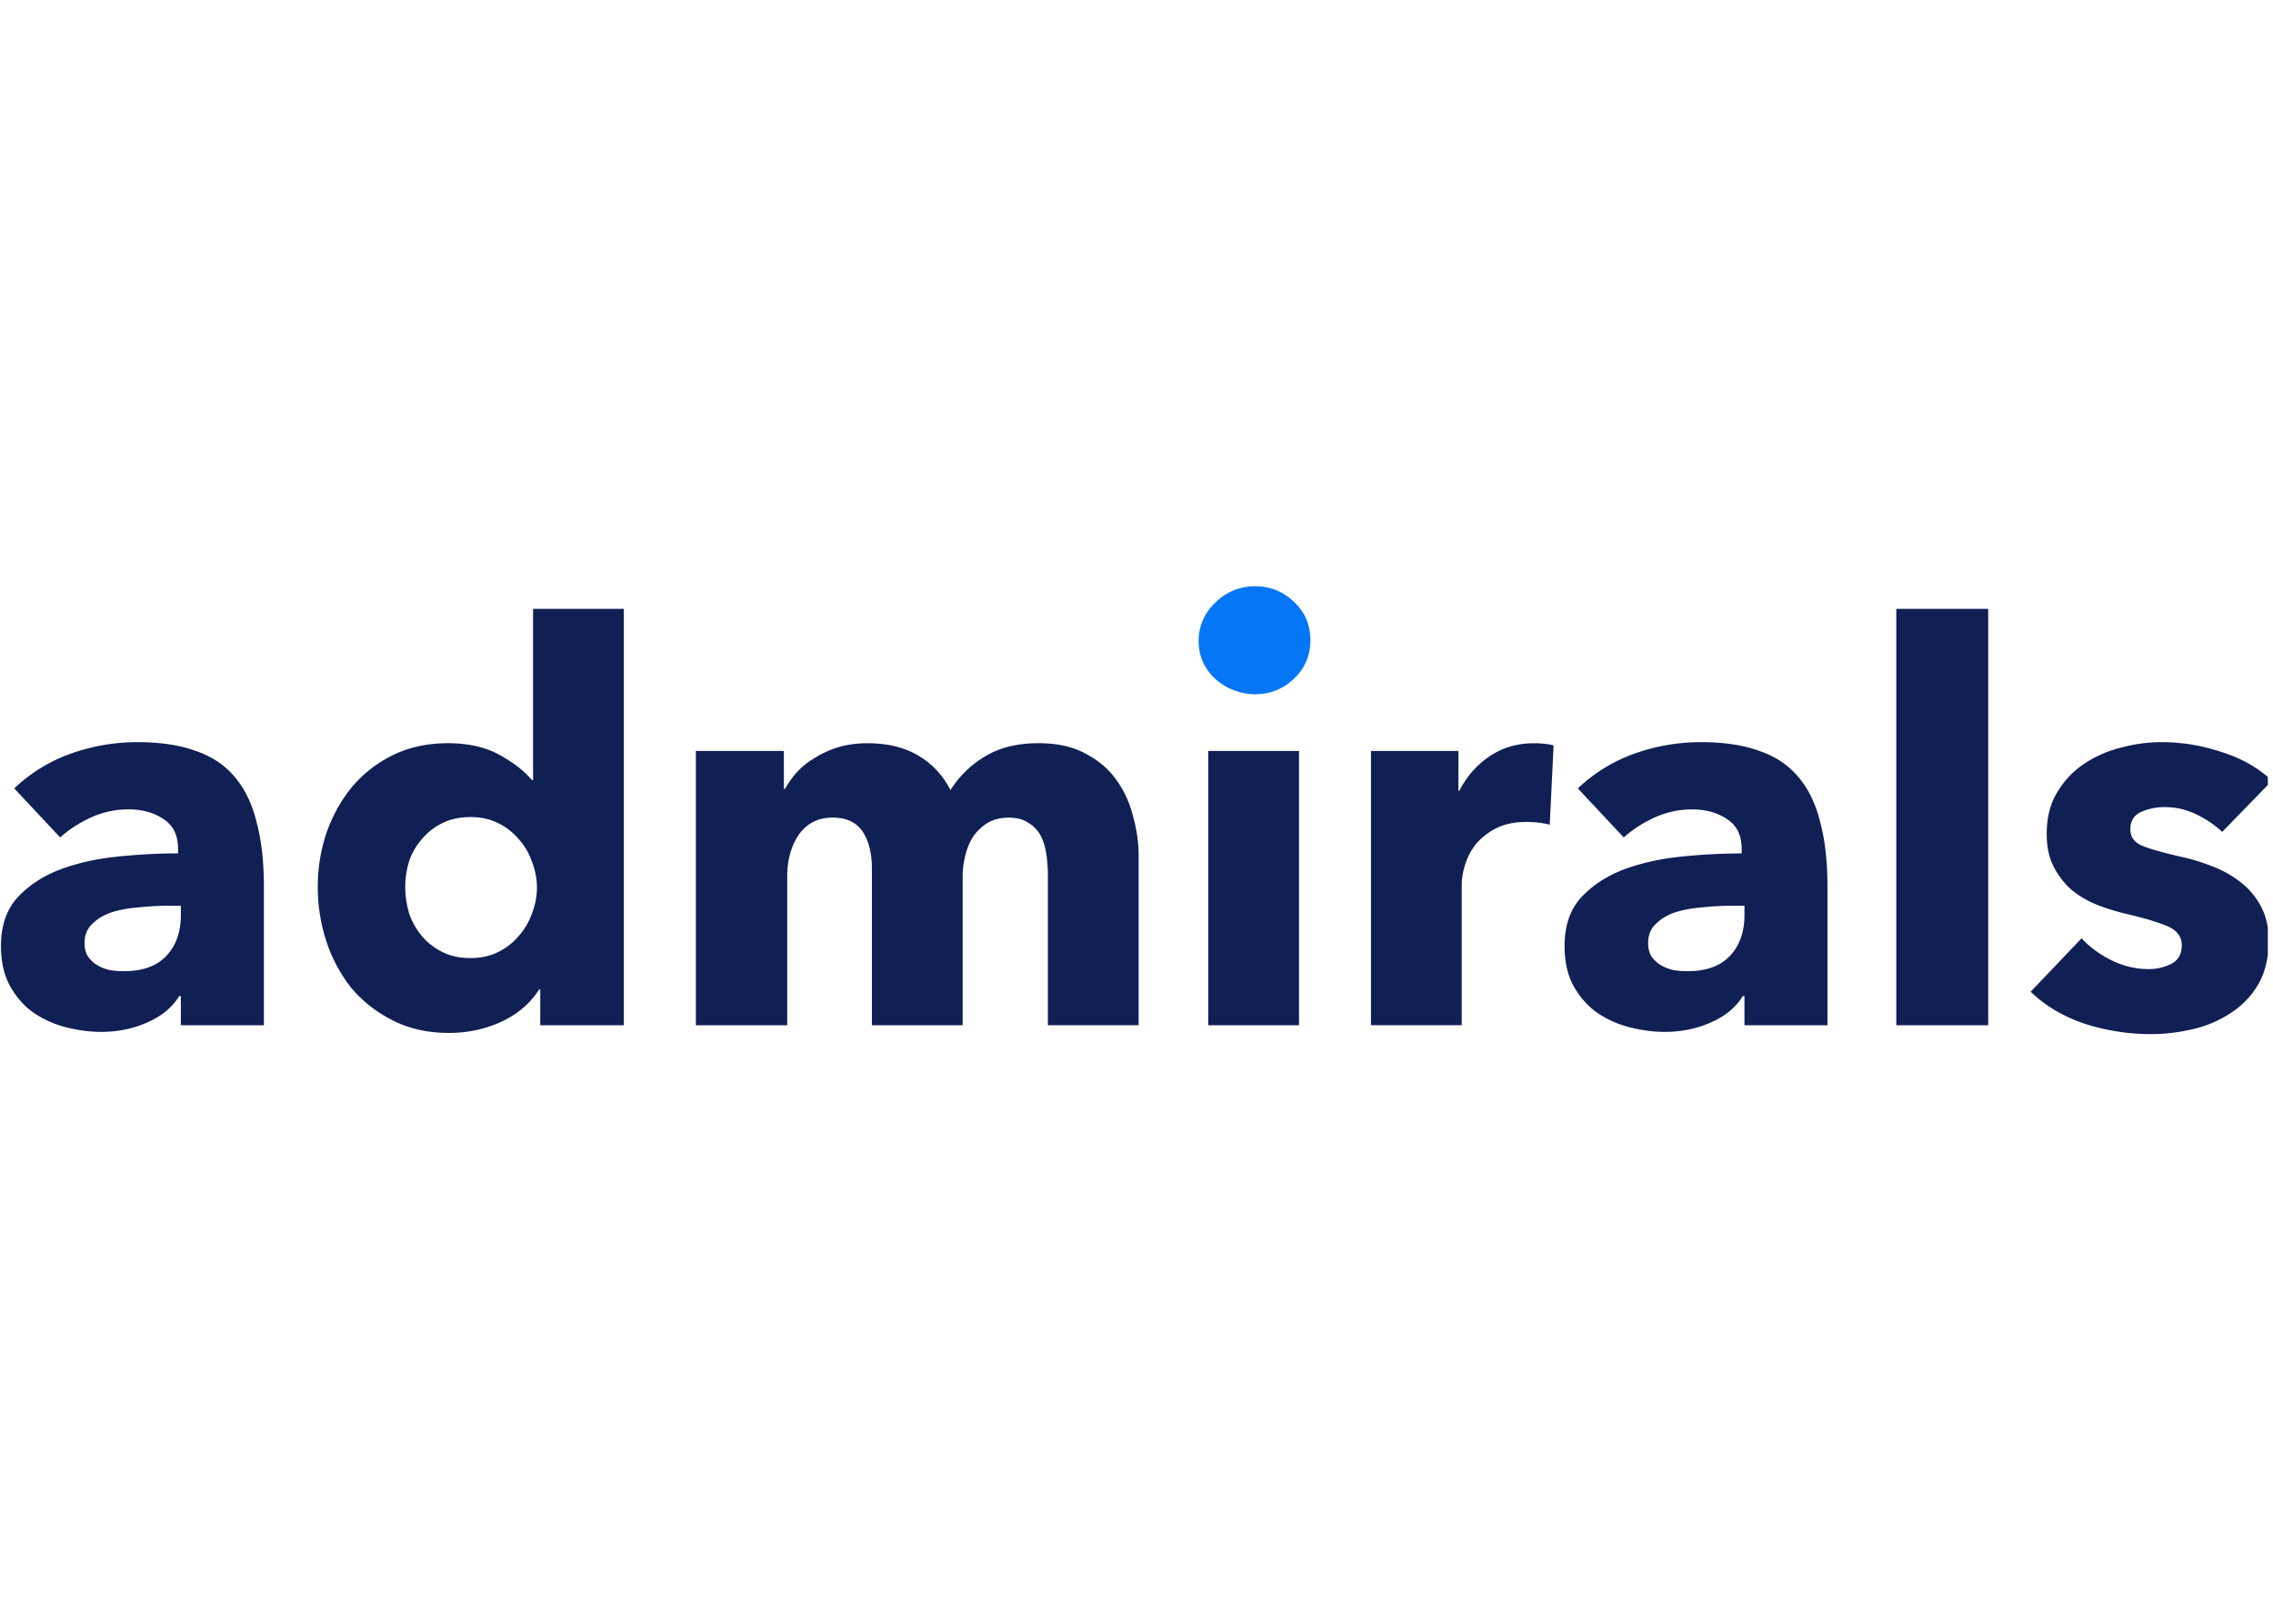 <?xml version="1.0" encoding="UTF-8"?> <svg xmlns="http://www.w3.org/2000/svg" width="350" height="250" version="1.0" viewBox="0 0 262.5 187.5"><defs><clipPath id="a"><path d="M.113 85H31v34.41H.113Zm0 0"></path></clipPath><clipPath id="b"><path d="M36 70h37v49.41H36Zm0 0"></path></clipPath><clipPath id="c"><path d="M180 85h32v34.41h-32Zm0 0"></path></clipPath><clipPath id="d"><path d="M234 85h27.902v34.41H234Zm0 0"></path></clipPath><clipPath id="e"><path d="M138 67.7h14V81h-14Zm0 0"></path></clipPath></defs><g clip-path="url(#a)"><path fill="#101f54" d="M1.645 91.04a18.451 18.451 0 0 1 6.52-4.009 22.836 22.836 0 0 1 7.67-1.332c2.685 0 4.942.34 6.774 1.016 1.875.637 3.387 1.656 4.54 3.055 1.152 1.355 1.98 3.093 2.496 5.214.554 2.079.832 4.559.832 7.442v15.965h-9.59v-3.371h-.192c-.808 1.316-2.047 2.335-3.707 3.054-1.62.719-3.386 1.082-5.304 1.082-1.282 0-2.602-.172-3.961-.508a11.946 11.946 0 0 1-3.77-1.652c-1.11-.762-2.023-1.781-2.746-3.055-.73-1.277-1.094-2.843-1.094-4.71 0-2.293.617-4.137 1.856-5.536 1.277-1.398 2.894-2.48 4.855-3.246 2.004-.761 4.219-1.27 6.649-1.523a68.137 68.137 0 0 1 7.093-.383v-.504c0-1.57-.554-2.715-1.664-3.437-1.105-.762-2.468-1.141-4.09-1.141-1.492 0-2.94.316-4.347.953-1.363.637-2.535 1.398-3.516 2.29Zm19.242 13.546h-1.34c-1.149 0-2.32.066-3.516.191-1.148.086-2.195.274-3.133.57-.898.301-1.64.747-2.238 1.337-.598.554-.898 1.293-.898 2.226 0 .594.129 1.102.383 1.524.3.425.66.765 1.09 1.02.425.253.913.444 1.472.57.555.085 1.086.124 1.594.124 2.133 0 3.75-.57 4.86-1.718 1.148-1.184 1.726-2.778 1.726-4.77Zm0 0"></path></g><g clip-path="url(#b)"><path fill="#101f54" d="M62.008 102.492c0-1.02-.192-2.015-.574-2.992a7.688 7.688 0 0 0-1.532-2.605 7.306 7.306 0 0 0-2.363-1.844c-.937-.465-2.004-.703-3.195-.703-1.239 0-2.32.234-3.262.703a7.223 7.223 0 0 0-2.363 1.844 7.554 7.554 0 0 0-1.469 2.543c-.3.976-.45 1.968-.45 2.988 0 1.015.15 2.035.45 3.054a8.3 8.3 0 0 0 1.469 2.606 7.306 7.306 0 0 0 2.363 1.844c.941.468 2.023.703 3.262.703 1.191 0 2.261-.23 3.195-.703a7.223 7.223 0 0 0 2.363-1.844 7.688 7.688 0 0 0 1.532-2.606 8.124 8.124 0 0 0 .574-2.988Zm.383 15.899v-4.137h-.125c-1.024 1.613-2.493 2.863-4.41 3.75-1.872.848-3.876 1.273-6.004 1.273-2.387 0-4.52-.465-6.395-1.398-1.879-.934-3.473-2.16-4.793-3.688-1.277-1.574-2.258-3.37-2.941-5.406a19.957 19.957 0 0 1-1.024-6.363c0-2.207.344-4.305 1.024-6.297.722-2.035 1.726-3.816 3.004-5.344a14.609 14.609 0 0 1 4.73-3.625c1.871-.894 3.965-1.336 6.262-1.336 2.343 0 4.324.446 5.945 1.336 1.621.89 2.879 1.864 3.77 2.926h.129V70.305h10.48v48.086Zm0 0"></path></g><path fill="#101f54" d="M121.016 118.39v-17.3c0-.89-.067-1.738-.192-2.543-.129-.844-.363-1.57-.707-2.16a3.719 3.719 0 0 0-1.406-1.399c-.555-.383-1.297-.57-2.234-.57-.899 0-1.684.187-2.364.57-.64.383-1.191.89-1.664 1.524-.426.636-.746 1.383-.957 2.226a9.84 9.84 0 0 0-.32 2.543v17.11h-10.48v-18.067c0-1.82-.364-3.265-1.087-4.324-.722-1.063-1.875-1.59-3.453-1.59-1.66 0-2.96.656-3.898 1.969-.895 1.316-1.34 2.93-1.34 4.836v17.172h-10.55V86.715h10.163v4.39h.125a11.89 11.89 0 0 1 1.407-1.972 9.292 9.292 0 0 1 2.109-1.656c.809-.504 1.707-.91 2.687-1.207 1.024-.297 2.13-.446 3.325-.446 2.3 0 4.242.465 5.816 1.399 1.617.933 2.875 2.27 3.77 4.007a12.04 12.04 0 0 1 4.09-3.945c1.66-.976 3.683-1.465 6.07-1.465 2.172 0 3.984.403 5.433 1.207 1.489.762 2.684 1.782 3.579 3.055.894 1.23 1.53 2.629 1.917 4.195.426 1.528.641 3.032.641 4.52v19.59h-10.48ZM150.02 86.715h-10.48v31.676h10.48ZM178.973 95.234a8.52 8.52 0 0 0-1.407-.254 12.734 12.734 0 0 0-1.28-.066c-1.407 0-2.599.258-3.579.766-.937.504-1.703 1.12-2.3 1.843a7.292 7.292 0 0 0-1.216 2.352c-.257.848-.382 1.59-.382 2.227v16.28h-10.48V86.716h10.097v4.578h.125a10.318 10.318 0 0 1 3.453-3.945c1.488-1.016 3.219-1.524 5.18-1.524.425 0 .832.024 1.214.067.422.039.762.105 1.02.187Zm0 0"></path><g clip-path="url(#c)"><path fill="#101f54" d="M182.219 91.04a18.486 18.486 0 0 1 6.52-4.009 22.83 22.83 0 0 1 7.667-1.332c2.688 0 4.942.34 6.778 1.016 1.875.637 3.386 1.656 4.539 3.055 1.148 1.355 1.98 3.093 2.496 5.214.554 2.079.828 4.559.828 7.442v15.965h-9.586v-3.371h-.191c-.81 1.316-2.047 2.335-3.708 3.054-1.62.719-3.386 1.082-5.308 1.082-1.277 0-2.598-.172-3.961-.508a11.925 11.925 0 0 1-3.766-1.652c-1.109-.762-2.023-1.781-2.75-3.055-.73-1.273-1.09-2.84-1.09-4.707 0-2.293.618-4.136 1.852-5.535 1.281-1.398 2.899-2.48 4.86-3.246 2.003-.762 4.218-1.273 6.644-1.523a68.325 68.325 0 0 1 7.098-.383v-.504c0-1.57-.555-2.715-1.664-3.438-1.11-.761-2.47-1.14-4.09-1.14-1.492 0-2.942.316-4.348.953-1.367.637-2.539 1.398-3.516 2.289Zm19.242 13.546h-1.34c-1.148 0-2.324.066-3.52.191-1.148.086-2.19.274-3.132.57-.895.301-1.637.747-2.235 1.337-.601.554-.898 1.293-.898 2.226 0 .594.129 1.102.383 1.524.3.425.66.765 1.09 1.02.421.253.914.444 1.468.57.559.085 1.09.124 1.598.124 2.133 0 3.75-.57 4.86-1.718 1.148-1.184 1.726-2.778 1.726-4.77Zm0 0"></path></g><path fill="#101f54" d="M229.61 70.305h-10.614v48.086h10.613Zm0 0"></path><g clip-path="url(#d)"><path fill="#101f54" d="M256.633 96.063c-.852-.805-1.856-1.481-3.004-2.036a8.325 8.325 0 0 0-3.645-.828 6.66 6.66 0 0 0-2.75.574c-.804.38-1.21 1.04-1.21 1.97 0 .894.445 1.527 1.34 1.91.937.382 2.429.804 4.472 1.273 1.191.254 2.387.613 3.578 1.082a12.491 12.491 0 0 1 3.324 1.847 8.73 8.73 0 0 1 2.364 2.797c.597 1.102.898 2.418.898 3.946 0 1.992-.406 3.691-1.215 5.09a9.917 9.917 0 0 1-3.195 3.308c-1.277.844-2.727 1.465-4.348 1.844a21.03 21.03 0 0 1-4.855.574 25.03 25.03 0 0 1-7.672-1.21c-2.469-.845-4.54-2.079-6.2-3.688l5.88-6.168c.94 1.015 2.085 1.863 3.453 2.539a9.602 9.602 0 0 0 4.347 1.02c.848 0 1.68-.192 2.493-.571.851-.426 1.277-1.145 1.277-2.164 0-.977-.508-1.695-1.531-2.16-1.02-.465-2.618-.953-4.797-1.465a25.458 25.458 0 0 1-3.325-1.016 11.083 11.083 0 0 1-3.003-1.719c-.848-.722-1.551-1.613-2.11-2.675-.554-1.059-.832-2.332-.832-3.813 0-1.91.406-3.52 1.215-4.836a10.204 10.204 0 0 1 3.133-3.308 13.44 13.44 0 0 1 4.219-1.844 17.855 17.855 0 0 1 4.668-.637c2.386 0 4.707.38 6.964 1.145 2.305.719 4.243 1.82 5.817 3.308Zm0 0"></path></g><g clip-path="url(#e)"><path fill="#0576f6" d="M151.332 73.93c0 1.78-.637 3.27-1.918 4.453-1.238 1.187-2.726 1.781-4.473 1.781a6.582 6.582 0 0 1-2.554-.508 6.354 6.354 0 0 1-2.047-1.273 6.073 6.073 0 0 1-1.406-1.91 6.021 6.021 0 0 1-.508-2.48c0-.848.168-1.657.508-2.419a5.893 5.893 0 0 1 1.406-1.969 6.729 6.729 0 0 1 2.047-1.402 6.593 6.593 0 0 1 2.554-.504c1.746 0 3.235.594 4.473 1.778 1.281 1.191 1.918 2.671 1.918 4.453Zm0 0"></path></g></svg> 